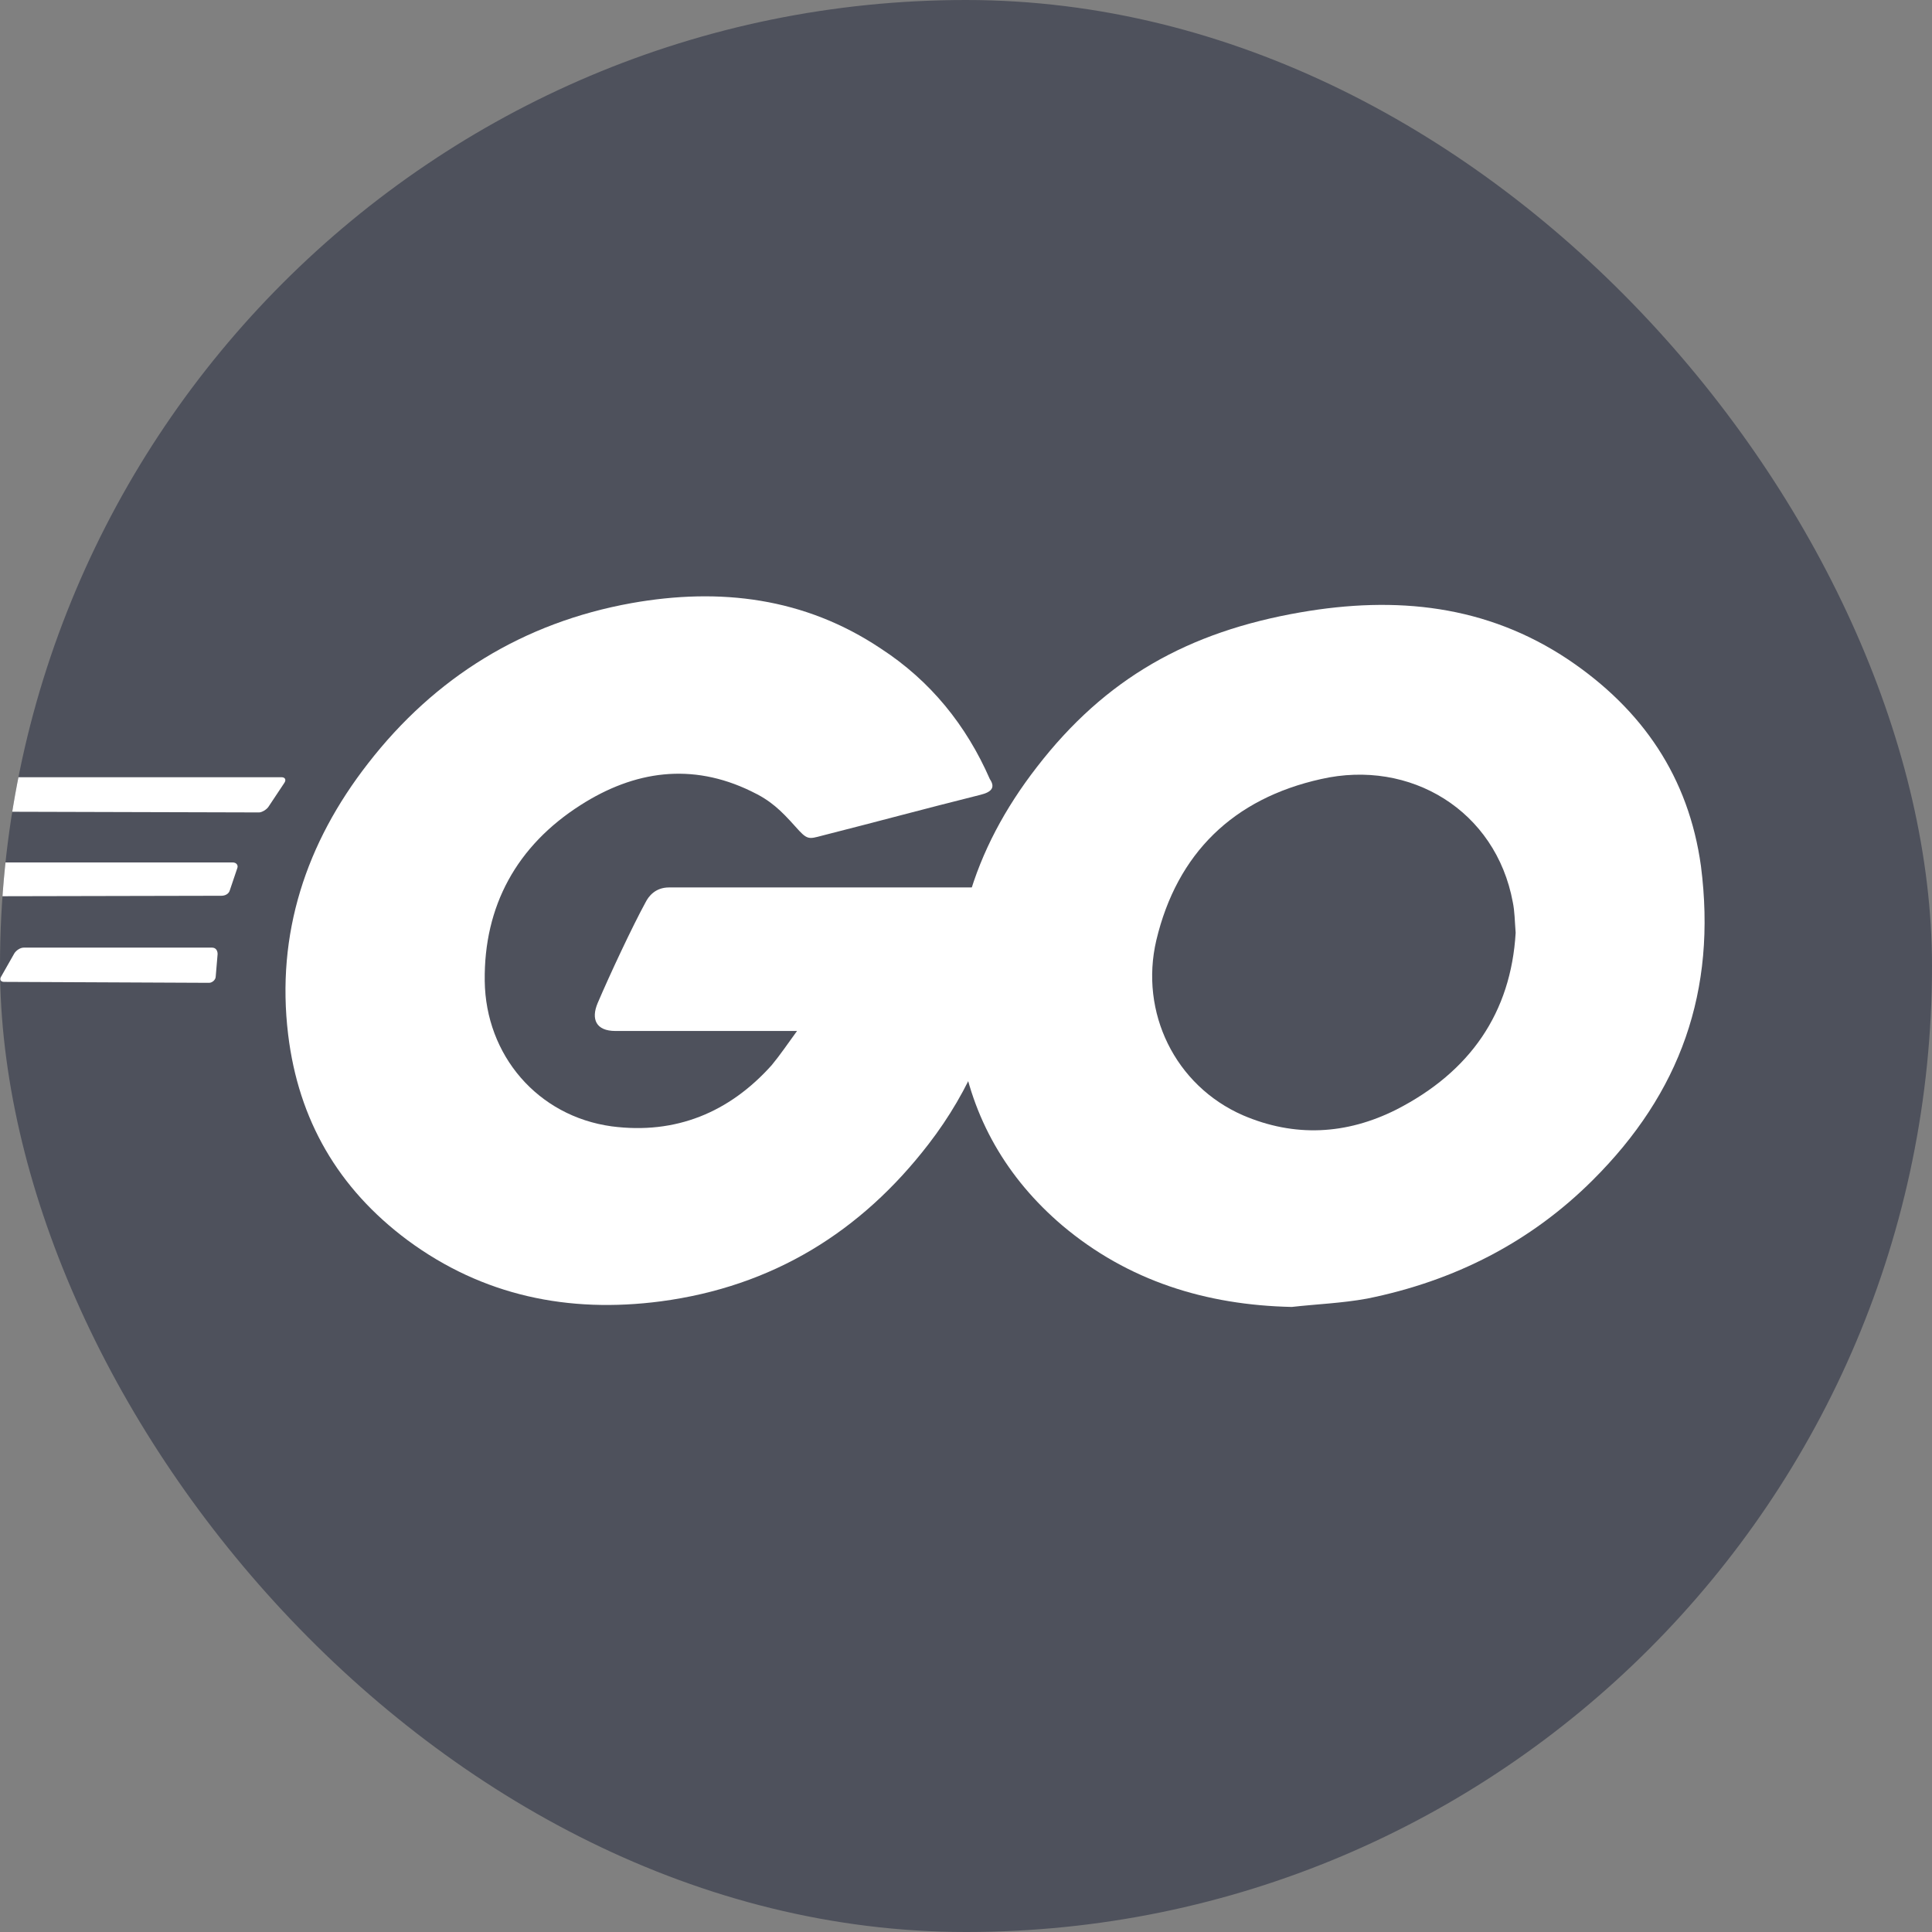 <svg width="68" height="68" viewBox="0 0 68 68" fill="none" xmlns="http://www.w3.org/2000/svg">
<rect x="0" y="0" width="68" height="68" fill="#808080" stroke="none"/>
<g clip-path="url(#clip0_52_1293)">
<rect width="68" height="68" rx="34" fill="#4E515C"/>
<path d="M-2.869 28.562C-3.001 28.562 -3.034 28.497 -2.968 28.399L-2.273 27.519C-2.206 27.421 -2.041 27.356 -1.908 27.356H9.91C10.043 27.356 10.076 27.454 10.01 27.552L9.447 28.399C9.381 28.497 9.215 28.595 9.116 28.595L-2.869 28.562Z" fill="white"/>
<path d="M-7.868 31.561C-8 31.561 -8.033 31.495 -7.967 31.398L-7.272 30.518C-7.205 30.42 -7.04 30.355 -6.907 30.355H8.189C8.321 30.355 8.388 30.452 8.354 30.55L8.09 31.332C8.056 31.463 7.924 31.528 7.792 31.528L-7.868 31.561Z" fill="white"/>
<path d="M0.144 34.559C0.012 34.559 -0.021 34.462 0.045 34.364L0.508 33.549C0.574 33.451 0.707 33.353 0.839 33.353H7.461C7.593 33.353 7.659 33.451 7.659 33.581L7.593 34.364C7.593 34.494 7.461 34.592 7.361 34.592L0.144 34.559Z" fill="white"/>
<path d="M34.508 27.975C32.423 28.497 30.999 28.888 28.946 29.409C28.45 29.54 28.417 29.572 27.986 29.083C27.49 28.529 27.126 28.171 26.43 27.845C24.345 26.834 22.325 27.128 20.438 28.334C18.187 29.768 17.028 31.887 17.061 34.527C17.094 37.134 18.915 39.285 21.531 39.644C23.782 39.937 25.669 39.155 27.159 37.493C27.457 37.134 27.721 36.743 28.053 36.287C26.861 36.287 25.371 36.287 21.663 36.287C20.968 36.287 20.802 35.863 21.034 35.309C21.465 34.299 22.259 32.604 22.723 31.756C22.822 31.561 23.054 31.235 23.55 31.235C25.239 31.235 31.462 31.235 35.601 31.235C35.535 32.115 35.535 32.995 35.402 33.875C35.038 36.222 34.144 38.373 32.687 40.263C30.304 43.36 27.192 45.283 23.252 45.804C20.008 46.228 16.995 45.609 14.347 43.653C11.897 41.828 10.506 39.416 10.142 36.417C9.712 32.864 10.771 29.67 12.956 26.867C15.307 23.836 18.419 21.913 22.226 21.228C25.338 20.674 28.317 21.033 30.999 22.825C32.754 23.966 34.012 25.531 34.839 27.421C35.038 27.715 34.906 27.877 34.508 27.975Z" fill="white"/>
<path d="M45.466 46C42.454 45.935 39.706 45.087 37.389 43.132C35.435 41.469 34.21 39.351 33.813 36.841C33.217 33.158 34.243 29.898 36.495 26.997C38.911 23.868 41.825 22.239 45.764 21.554C49.141 20.967 52.319 21.293 55.2 23.216C57.815 24.977 59.437 27.356 59.868 30.485C60.43 34.885 59.139 38.471 56.06 41.535C53.875 43.718 51.194 45.087 48.115 45.707C47.221 45.87 46.327 45.902 45.466 46ZM53.346 32.832C53.313 32.408 53.313 32.082 53.246 31.756C52.65 28.529 49.638 26.704 46.493 27.421C43.414 28.106 41.428 30.029 40.699 33.093C40.103 35.635 41.361 38.21 43.745 39.253C45.566 40.035 47.387 39.937 49.141 39.057C51.757 37.721 53.18 35.635 53.346 32.832Z" fill="white"/>
</g>
<defs>
<clipPath id="clip0_52_1293">
<rect width="68" height="68" rx="34" fill="white"/>
</clipPath>
</defs>
</svg>
